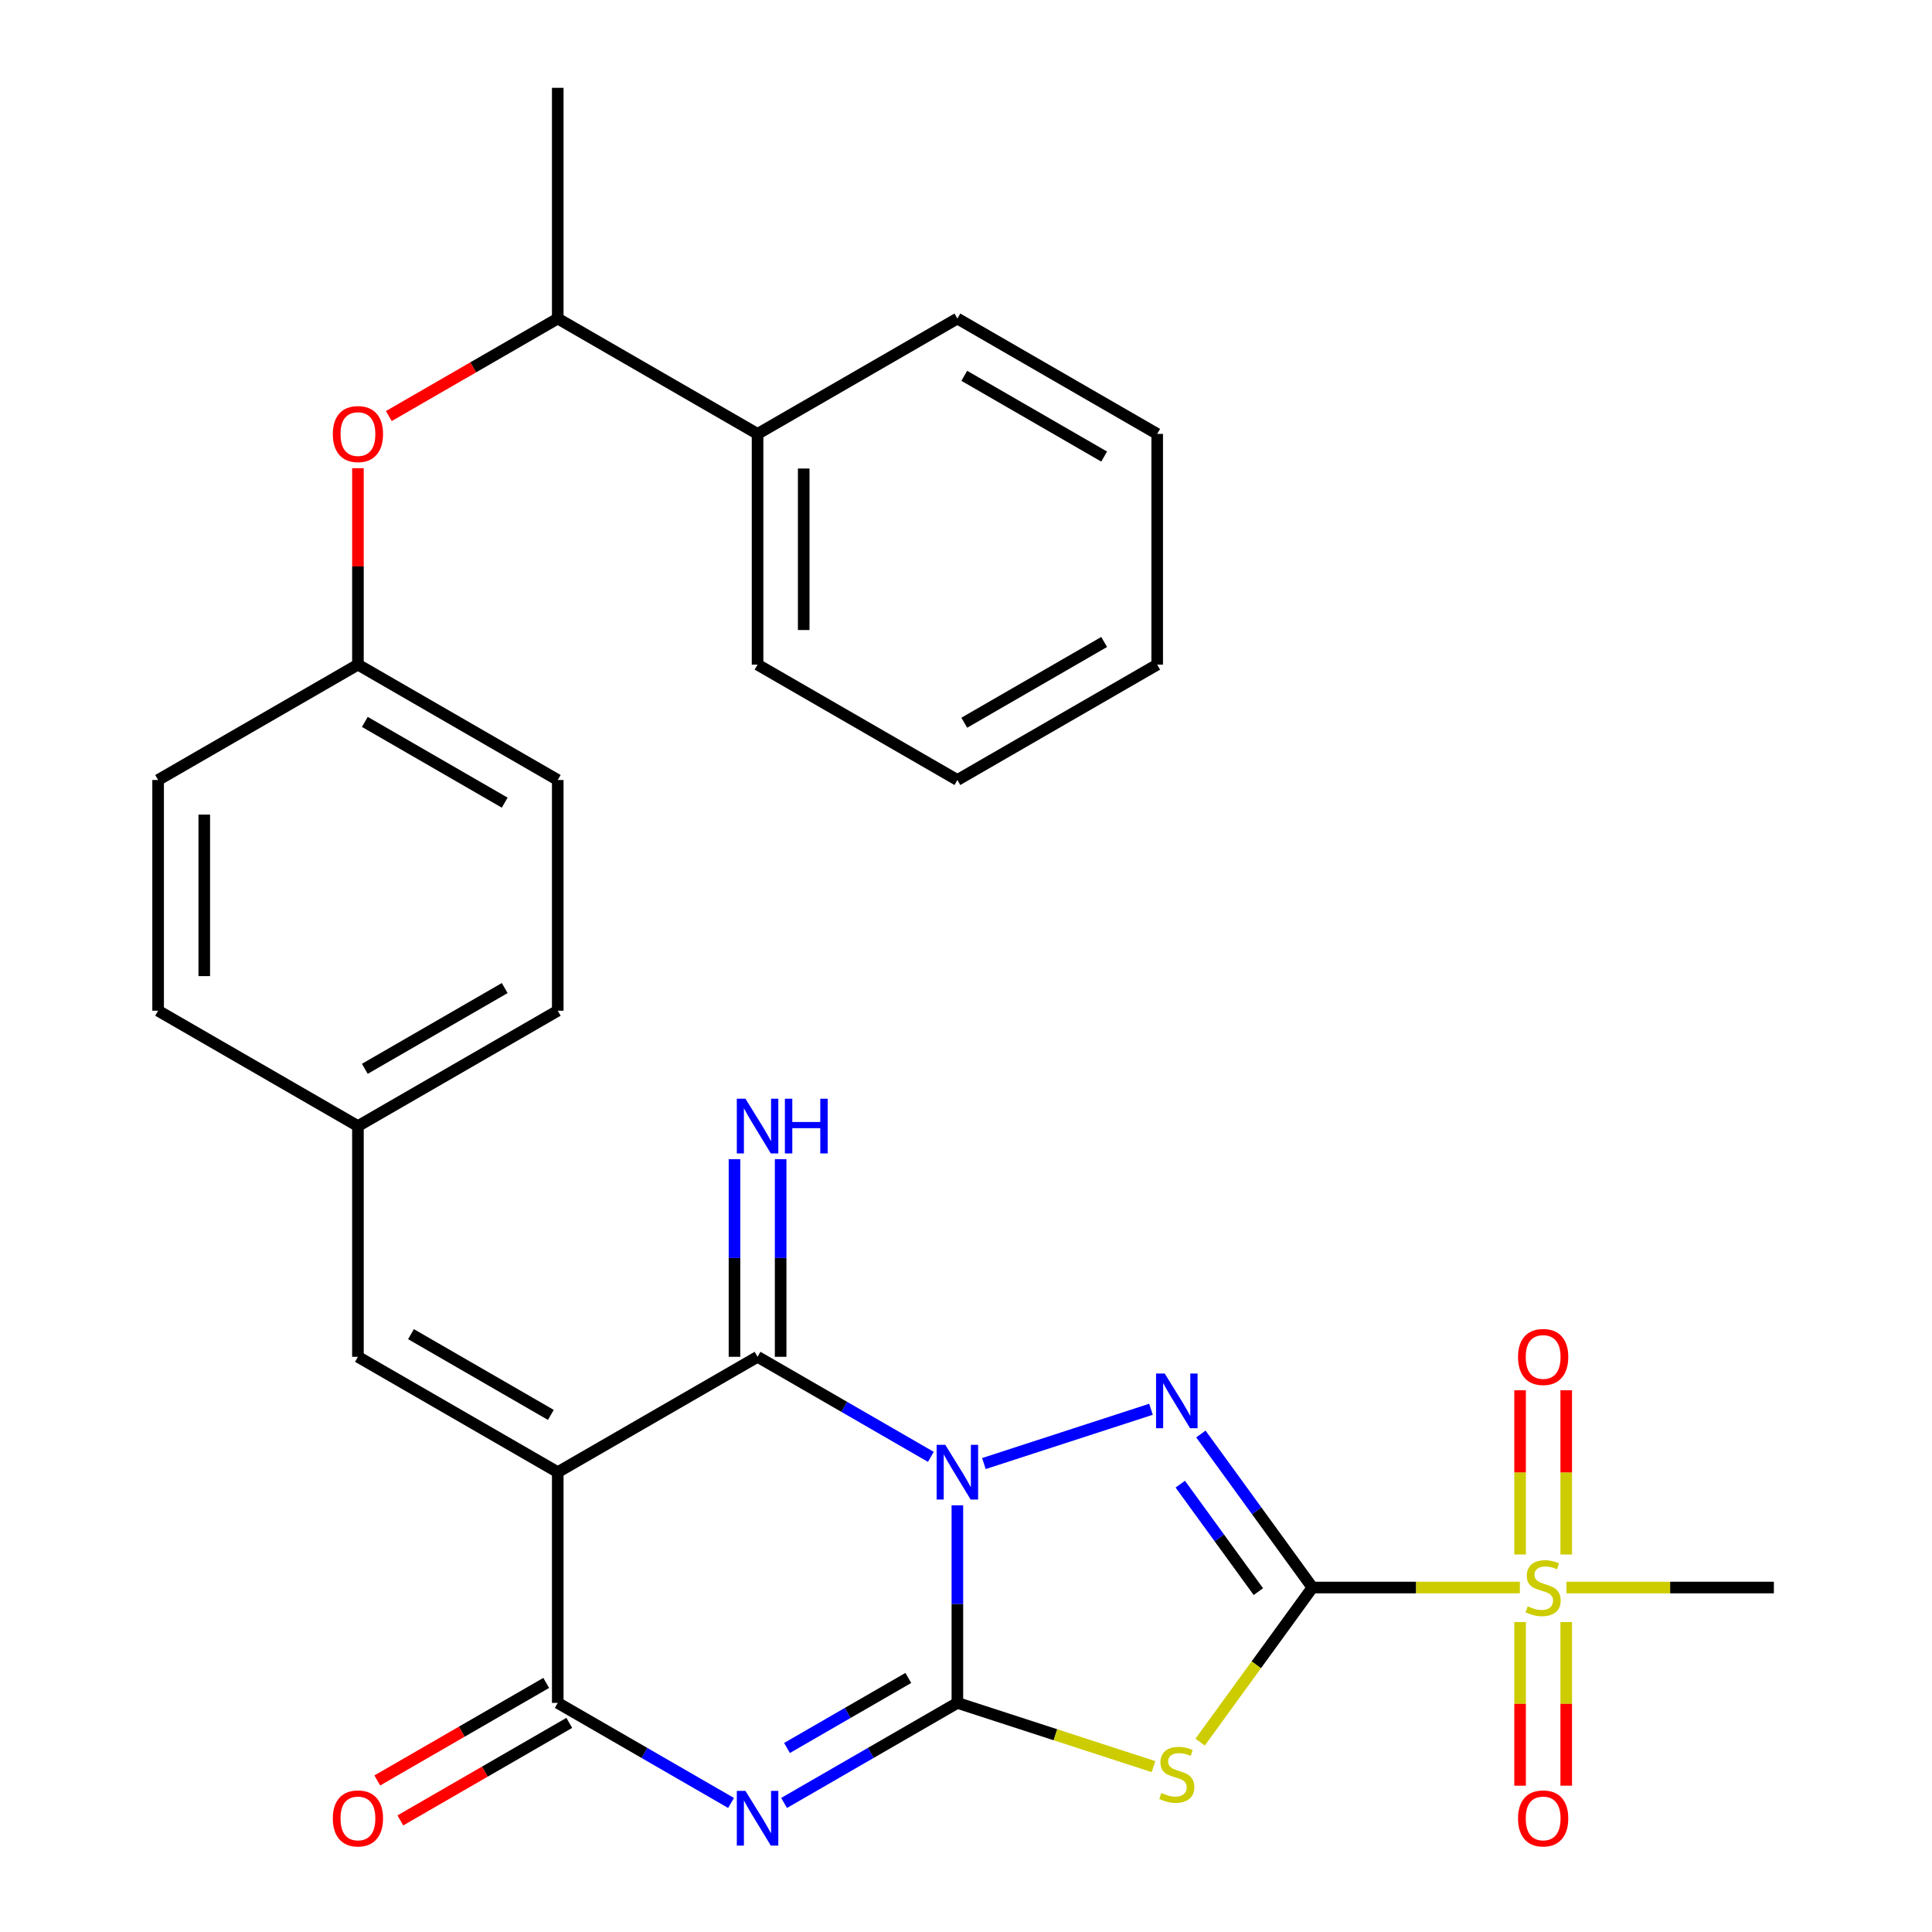<?xml version='1.0' encoding='iso-8859-1'?>
<svg version='1.1' baseProfile='full'
              xmlns='http://www.w3.org/2000/svg'
                      xmlns:rdkit='http://www.rdkit.org/xml'
                      xmlns:xlink='http://www.w3.org/1999/xlink'
                  xml:space='preserve'
width='1000px' height='1000px' viewBox='0 0 1000 1000'>
<!-- END OF HEADER -->
<rect style='opacity:1.0;fill:#FFFFFF;stroke:none' width='1000' height='1000' x='0' y='0'> </rect>
<path class='bond-0' d='M 495.537,779.141 L 495.537,830.28' style='fill:none;fill-rule:evenodd;stroke:#0000FF;stroke-width:6px;stroke-linecap:butt;stroke-linejoin:miter;stroke-opacity:1' />
<path class='bond-0' d='M 495.537,830.28 L 495.537,881.418' style='fill:none;fill-rule:evenodd;stroke:#000000;stroke-width:6px;stroke-linecap:butt;stroke-linejoin:miter;stroke-opacity:1' />
<path class='bond-2' d='M 509.263,757.535 L 595.751,729.434' style='fill:none;fill-rule:evenodd;stroke:#0000FF;stroke-width:6px;stroke-linecap:butt;stroke-linejoin:miter;stroke-opacity:1' />
<path class='bond-6' d='M 481.812,754.071 L 436.962,728.177' style='fill:none;fill-rule:evenodd;stroke:#0000FF;stroke-width:6px;stroke-linecap:butt;stroke-linejoin:miter;stroke-opacity:1' />
<path class='bond-6' d='M 436.962,728.177 L 392.113,702.283' style='fill:none;fill-rule:evenodd;stroke:#000000;stroke-width:6px;stroke-linecap:butt;stroke-linejoin:miter;stroke-opacity:1' />
<path class='bond-3' d='M 495.537,881.418 L 450.688,907.312' style='fill:none;fill-rule:evenodd;stroke:#000000;stroke-width:6px;stroke-linecap:butt;stroke-linejoin:miter;stroke-opacity:1' />
<path class='bond-3' d='M 450.688,907.312 L 405.839,933.206' style='fill:none;fill-rule:evenodd;stroke:#0000FF;stroke-width:6px;stroke-linecap:butt;stroke-linejoin:miter;stroke-opacity:1' />
<path class='bond-3' d='M 470.14,868.502 L 438.746,886.627' style='fill:none;fill-rule:evenodd;stroke:#000000;stroke-width:6px;stroke-linecap:butt;stroke-linejoin:miter;stroke-opacity:1' />
<path class='bond-3' d='M 438.746,886.627 L 407.351,904.753' style='fill:none;fill-rule:evenodd;stroke:#0000FF;stroke-width:6px;stroke-linecap:butt;stroke-linejoin:miter;stroke-opacity:1' />
<path class='bond-5' d='M 495.537,881.418 L 546.294,897.91' style='fill:none;fill-rule:evenodd;stroke:#000000;stroke-width:6px;stroke-linecap:butt;stroke-linejoin:miter;stroke-opacity:1' />
<path class='bond-5' d='M 546.294,897.91 L 597.05,914.402' style='fill:none;fill-rule:evenodd;stroke:#CCCC00;stroke-width:6px;stroke-linecap:butt;stroke-linejoin:miter;stroke-opacity:1' />
<path class='bond-1' d='M 679.311,821.707 L 650.442,781.972' style='fill:none;fill-rule:evenodd;stroke:#000000;stroke-width:6px;stroke-linecap:butt;stroke-linejoin:miter;stroke-opacity:1' />
<path class='bond-1' d='M 650.442,781.972 L 621.573,742.237' style='fill:none;fill-rule:evenodd;stroke:#0000FF;stroke-width:6px;stroke-linecap:butt;stroke-linejoin:miter;stroke-opacity:1' />
<path class='bond-1' d='M 651.327,823.825 L 631.119,796.011' style='fill:none;fill-rule:evenodd;stroke:#000000;stroke-width:6px;stroke-linecap:butt;stroke-linejoin:miter;stroke-opacity:1' />
<path class='bond-1' d='M 631.119,796.011 L 610.91,768.196' style='fill:none;fill-rule:evenodd;stroke:#0000FF;stroke-width:6px;stroke-linecap:butt;stroke-linejoin:miter;stroke-opacity:1' />
<path class='bond-8' d='M 679.311,821.707 L 732.99,821.707' style='fill:none;fill-rule:evenodd;stroke:#000000;stroke-width:6px;stroke-linecap:butt;stroke-linejoin:miter;stroke-opacity:1' />
<path class='bond-8' d='M 732.99,821.707 L 786.669,821.707' style='fill:none;fill-rule:evenodd;stroke:#CCCC00;stroke-width:6px;stroke-linecap:butt;stroke-linejoin:miter;stroke-opacity:1' />
<path class='bond-30' d='M 679.311,821.707 L 650.246,861.711' style='fill:none;fill-rule:evenodd;stroke:#000000;stroke-width:6px;stroke-linecap:butt;stroke-linejoin:miter;stroke-opacity:1' />
<path class='bond-30' d='M 650.246,861.711 L 621.181,901.715' style='fill:none;fill-rule:evenodd;stroke:#CCCC00;stroke-width:6px;stroke-linecap:butt;stroke-linejoin:miter;stroke-opacity:1' />
<path class='bond-31' d='M 378.388,933.206 L 333.539,907.312' style='fill:none;fill-rule:evenodd;stroke:#0000FF;stroke-width:6px;stroke-linecap:butt;stroke-linejoin:miter;stroke-opacity:1' />
<path class='bond-31' d='M 333.539,907.312 L 288.69,881.418' style='fill:none;fill-rule:evenodd;stroke:#000000;stroke-width:6px;stroke-linecap:butt;stroke-linejoin:miter;stroke-opacity:1' />
<path class='bond-4' d='M 288.69,761.995 L 392.113,702.283' style='fill:none;fill-rule:evenodd;stroke:#000000;stroke-width:6px;stroke-linecap:butt;stroke-linejoin:miter;stroke-opacity:1' />
<path class='bond-7' d='M 288.69,761.995 L 288.69,881.418' style='fill:none;fill-rule:evenodd;stroke:#000000;stroke-width:6px;stroke-linecap:butt;stroke-linejoin:miter;stroke-opacity:1' />
<path class='bond-9' d='M 288.69,761.995 L 185.266,702.283' style='fill:none;fill-rule:evenodd;stroke:#000000;stroke-width:6px;stroke-linecap:butt;stroke-linejoin:miter;stroke-opacity:1' />
<path class='bond-9' d='M 285.119,732.354 L 212.722,690.555' style='fill:none;fill-rule:evenodd;stroke:#000000;stroke-width:6px;stroke-linecap:butt;stroke-linejoin:miter;stroke-opacity:1' />
<path class='bond-10' d='M 404.056,702.283 L 404.056,651.144' style='fill:none;fill-rule:evenodd;stroke:#000000;stroke-width:6px;stroke-linecap:butt;stroke-linejoin:miter;stroke-opacity:1' />
<path class='bond-10' d='M 404.056,651.144 L 404.056,600.005' style='fill:none;fill-rule:evenodd;stroke:#0000FF;stroke-width:6px;stroke-linecap:butt;stroke-linejoin:miter;stroke-opacity:1' />
<path class='bond-10' d='M 380.171,702.283 L 380.171,651.144' style='fill:none;fill-rule:evenodd;stroke:#000000;stroke-width:6px;stroke-linecap:butt;stroke-linejoin:miter;stroke-opacity:1' />
<path class='bond-10' d='M 380.171,651.144 L 380.171,600.005' style='fill:none;fill-rule:evenodd;stroke:#0000FF;stroke-width:6px;stroke-linecap:butt;stroke-linejoin:miter;stroke-opacity:1' />
<path class='bond-13' d='M 282.719,871.076 L 238.999,896.317' style='fill:none;fill-rule:evenodd;stroke:#000000;stroke-width:6px;stroke-linecap:butt;stroke-linejoin:miter;stroke-opacity:1' />
<path class='bond-13' d='M 238.999,896.317 L 195.28,921.558' style='fill:none;fill-rule:evenodd;stroke:#FF0000;stroke-width:6px;stroke-linecap:butt;stroke-linejoin:miter;stroke-opacity:1' />
<path class='bond-13' d='M 294.661,891.761 L 250.942,917.002' style='fill:none;fill-rule:evenodd;stroke:#000000;stroke-width:6px;stroke-linecap:butt;stroke-linejoin:miter;stroke-opacity:1' />
<path class='bond-13' d='M 250.942,917.002 L 207.223,942.243' style='fill:none;fill-rule:evenodd;stroke:#FF0000;stroke-width:6px;stroke-linecap:butt;stroke-linejoin:miter;stroke-opacity:1' />
<path class='bond-11' d='M 810.677,804.601 L 810.677,762.101' style='fill:none;fill-rule:evenodd;stroke:#CCCC00;stroke-width:6px;stroke-linecap:butt;stroke-linejoin:miter;stroke-opacity:1' />
<path class='bond-11' d='M 810.677,762.101 L 810.677,719.601' style='fill:none;fill-rule:evenodd;stroke:#FF0000;stroke-width:6px;stroke-linecap:butt;stroke-linejoin:miter;stroke-opacity:1' />
<path class='bond-11' d='M 786.792,804.601 L 786.792,762.101' style='fill:none;fill-rule:evenodd;stroke:#CCCC00;stroke-width:6px;stroke-linecap:butt;stroke-linejoin:miter;stroke-opacity:1' />
<path class='bond-11' d='M 786.792,762.101 L 786.792,719.601' style='fill:none;fill-rule:evenodd;stroke:#FF0000;stroke-width:6px;stroke-linecap:butt;stroke-linejoin:miter;stroke-opacity:1' />
<path class='bond-12' d='M 786.792,839.572 L 786.792,881.922' style='fill:none;fill-rule:evenodd;stroke:#CCCC00;stroke-width:6px;stroke-linecap:butt;stroke-linejoin:miter;stroke-opacity:1' />
<path class='bond-12' d='M 786.792,881.922 L 786.792,924.271' style='fill:none;fill-rule:evenodd;stroke:#FF0000;stroke-width:6px;stroke-linecap:butt;stroke-linejoin:miter;stroke-opacity:1' />
<path class='bond-12' d='M 810.677,839.572 L 810.677,881.922' style='fill:none;fill-rule:evenodd;stroke:#CCCC00;stroke-width:6px;stroke-linecap:butt;stroke-linejoin:miter;stroke-opacity:1' />
<path class='bond-12' d='M 810.677,881.922 L 810.677,924.271' style='fill:none;fill-rule:evenodd;stroke:#FF0000;stroke-width:6px;stroke-linecap:butt;stroke-linejoin:miter;stroke-opacity:1' />
<path class='bond-19' d='M 810.8,821.707 L 864.479,821.707' style='fill:none;fill-rule:evenodd;stroke:#CCCC00;stroke-width:6px;stroke-linecap:butt;stroke-linejoin:miter;stroke-opacity:1' />
<path class='bond-19' d='M 864.479,821.707 L 918.158,821.707' style='fill:none;fill-rule:evenodd;stroke:#000000;stroke-width:6px;stroke-linecap:butt;stroke-linejoin:miter;stroke-opacity:1' />
<path class='bond-16' d='M 185.266,702.283 L 185.266,582.86' style='fill:none;fill-rule:evenodd;stroke:#000000;stroke-width:6px;stroke-linecap:butt;stroke-linejoin:miter;stroke-opacity:1' />
<path class='bond-14' d='M 185.266,242.335 L 185.266,293.174' style='fill:none;fill-rule:evenodd;stroke:#FF0000;stroke-width:6px;stroke-linecap:butt;stroke-linejoin:miter;stroke-opacity:1' />
<path class='bond-14' d='M 185.266,293.174 L 185.266,344.013' style='fill:none;fill-rule:evenodd;stroke:#000000;stroke-width:6px;stroke-linecap:butt;stroke-linejoin:miter;stroke-opacity:1' />
<path class='bond-15' d='M 201.252,215.36 L 244.971,190.119' style='fill:none;fill-rule:evenodd;stroke:#FF0000;stroke-width:6px;stroke-linecap:butt;stroke-linejoin:miter;stroke-opacity:1' />
<path class='bond-15' d='M 244.971,190.119 L 288.69,164.878' style='fill:none;fill-rule:evenodd;stroke:#000000;stroke-width:6px;stroke-linecap:butt;stroke-linejoin:miter;stroke-opacity:1' />
<path class='bond-17' d='M 288.69,164.878 L 392.113,224.59' style='fill:none;fill-rule:evenodd;stroke:#000000;stroke-width:6px;stroke-linecap:butt;stroke-linejoin:miter;stroke-opacity:1' />
<path class='bond-24' d='M 288.69,164.878 L 288.69,45.455' style='fill:none;fill-rule:evenodd;stroke:#000000;stroke-width:6px;stroke-linecap:butt;stroke-linejoin:miter;stroke-opacity:1' />
<path class='bond-20' d='M 185.266,582.86 L 288.69,523.148' style='fill:none;fill-rule:evenodd;stroke:#000000;stroke-width:6px;stroke-linecap:butt;stroke-linejoin:miter;stroke-opacity:1' />
<path class='bond-20' d='M 188.837,553.218 L 261.234,511.42' style='fill:none;fill-rule:evenodd;stroke:#000000;stroke-width:6px;stroke-linecap:butt;stroke-linejoin:miter;stroke-opacity:1' />
<path class='bond-21' d='M 185.266,582.86 L 81.842,523.148' style='fill:none;fill-rule:evenodd;stroke:#000000;stroke-width:6px;stroke-linecap:butt;stroke-linejoin:miter;stroke-opacity:1' />
<path class='bond-25' d='M 392.113,224.59 L 392.113,344.013' style='fill:none;fill-rule:evenodd;stroke:#000000;stroke-width:6px;stroke-linecap:butt;stroke-linejoin:miter;stroke-opacity:1' />
<path class='bond-25' d='M 415.998,242.503 L 415.998,326.1' style='fill:none;fill-rule:evenodd;stroke:#000000;stroke-width:6px;stroke-linecap:butt;stroke-linejoin:miter;stroke-opacity:1' />
<path class='bond-26' d='M 392.113,224.59 L 495.537,164.878' style='fill:none;fill-rule:evenodd;stroke:#000000;stroke-width:6px;stroke-linecap:butt;stroke-linejoin:miter;stroke-opacity:1' />
<path class='bond-18' d='M 185.266,344.013 L 81.842,403.725' style='fill:none;fill-rule:evenodd;stroke:#000000;stroke-width:6px;stroke-linecap:butt;stroke-linejoin:miter;stroke-opacity:1' />
<path class='bond-32' d='M 185.266,344.013 L 288.69,403.725' style='fill:none;fill-rule:evenodd;stroke:#000000;stroke-width:6px;stroke-linecap:butt;stroke-linejoin:miter;stroke-opacity:1' />
<path class='bond-32' d='M 188.837,373.655 L 261.234,415.453' style='fill:none;fill-rule:evenodd;stroke:#000000;stroke-width:6px;stroke-linecap:butt;stroke-linejoin:miter;stroke-opacity:1' />
<path class='bond-22' d='M 288.69,523.148 L 288.69,403.725' style='fill:none;fill-rule:evenodd;stroke:#000000;stroke-width:6px;stroke-linecap:butt;stroke-linejoin:miter;stroke-opacity:1' />
<path class='bond-23' d='M 81.842,523.148 L 81.842,403.725' style='fill:none;fill-rule:evenodd;stroke:#000000;stroke-width:6px;stroke-linecap:butt;stroke-linejoin:miter;stroke-opacity:1' />
<path class='bond-23' d='M 105.727,505.235 L 105.727,421.638' style='fill:none;fill-rule:evenodd;stroke:#000000;stroke-width:6px;stroke-linecap:butt;stroke-linejoin:miter;stroke-opacity:1' />
<path class='bond-28' d='M 392.113,344.013 L 495.537,403.725' style='fill:none;fill-rule:evenodd;stroke:#000000;stroke-width:6px;stroke-linecap:butt;stroke-linejoin:miter;stroke-opacity:1' />
<path class='bond-27' d='M 495.537,164.878 L 598.961,224.59' style='fill:none;fill-rule:evenodd;stroke:#000000;stroke-width:6px;stroke-linecap:butt;stroke-linejoin:miter;stroke-opacity:1' />
<path class='bond-27' d='M 499.108,194.519 L 571.505,236.318' style='fill:none;fill-rule:evenodd;stroke:#000000;stroke-width:6px;stroke-linecap:butt;stroke-linejoin:miter;stroke-opacity:1' />
<path class='bond-29' d='M 598.961,224.59 L 598.961,344.013' style='fill:none;fill-rule:evenodd;stroke:#000000;stroke-width:6px;stroke-linecap:butt;stroke-linejoin:miter;stroke-opacity:1' />
<path class='bond-33' d='M 495.537,403.725 L 598.961,344.013' style='fill:none;fill-rule:evenodd;stroke:#000000;stroke-width:6px;stroke-linecap:butt;stroke-linejoin:miter;stroke-opacity:1' />
<path class='bond-33' d='M 499.108,374.083 L 571.505,332.285' style='fill:none;fill-rule:evenodd;stroke:#000000;stroke-width:6px;stroke-linecap:butt;stroke-linejoin:miter;stroke-opacity:1' />
<path  class='atom-0' d='M 489.277 747.835
L 498.557 762.835
Q 499.477 764.315, 500.957 766.995
Q 502.437 769.675, 502.517 769.835
L 502.517 747.835
L 506.277 747.835
L 506.277 776.155
L 502.397 776.155
L 492.437 759.755
Q 491.277 757.835, 490.037 755.635
Q 488.837 753.435, 488.477 752.755
L 488.477 776.155
L 484.797 776.155
L 484.797 747.835
L 489.277 747.835
' fill='#0000FF'/>
<path  class='atom-3' d='M 602.856 710.931
L 612.136 725.931
Q 613.056 727.411, 614.536 730.091
Q 616.016 732.771, 616.096 732.931
L 616.096 710.931
L 619.856 710.931
L 619.856 739.251
L 615.976 739.251
L 606.016 722.851
Q 604.856 720.931, 603.616 718.731
Q 602.416 716.531, 602.056 715.851
L 602.056 739.251
L 598.376 739.251
L 598.376 710.931
L 602.856 710.931
' fill='#0000FF'/>
<path  class='atom-4' d='M 385.853 926.97
L 395.133 941.97
Q 396.053 943.45, 397.533 946.13
Q 399.013 948.81, 399.093 948.97
L 399.093 926.97
L 402.853 926.97
L 402.853 955.29
L 398.973 955.29
L 389.013 938.89
Q 387.853 936.97, 386.613 934.77
Q 385.413 932.57, 385.053 931.89
L 385.053 955.29
L 381.373 955.29
L 381.373 926.97
L 385.853 926.97
' fill='#0000FF'/>
<path  class='atom-6' d='M 601.116 928.042
Q 601.436 928.162, 602.756 928.722
Q 604.076 929.282, 605.516 929.642
Q 606.996 929.962, 608.436 929.962
Q 611.116 929.962, 612.676 928.682
Q 614.236 927.362, 614.236 925.082
Q 614.236 923.522, 613.436 922.562
Q 612.676 921.602, 611.476 921.082
Q 610.276 920.562, 608.276 919.962
Q 605.756 919.202, 604.236 918.482
Q 602.756 917.762, 601.676 916.242
Q 600.636 914.722, 600.636 912.162
Q 600.636 908.602, 603.036 906.402
Q 605.476 904.202, 610.276 904.202
Q 613.556 904.202, 617.276 905.762
L 616.356 908.842
Q 612.956 907.442, 610.396 907.442
Q 607.636 907.442, 606.116 908.602
Q 604.596 909.722, 604.636 911.682
Q 604.636 913.202, 605.396 914.122
Q 606.196 915.042, 607.316 915.562
Q 608.476 916.082, 610.396 916.682
Q 612.956 917.482, 614.476 918.282
Q 615.996 919.082, 617.076 920.722
Q 618.196 922.322, 618.196 925.082
Q 618.196 929.002, 615.556 931.122
Q 612.956 933.202, 608.596 933.202
Q 606.076 933.202, 604.156 932.642
Q 602.276 932.122, 600.036 931.202
L 601.116 928.042
' fill='#CCCC00'/>
<path  class='atom-9' d='M 790.734 831.427
Q 791.054 831.547, 792.374 832.107
Q 793.694 832.667, 795.134 833.027
Q 796.614 833.347, 798.054 833.347
Q 800.734 833.347, 802.294 832.067
Q 803.854 830.747, 803.854 828.467
Q 803.854 826.907, 803.054 825.947
Q 802.294 824.987, 801.094 824.467
Q 799.894 823.947, 797.894 823.347
Q 795.374 822.587, 793.854 821.867
Q 792.374 821.147, 791.294 819.627
Q 790.254 818.107, 790.254 815.547
Q 790.254 811.987, 792.654 809.787
Q 795.094 807.587, 799.894 807.587
Q 803.174 807.587, 806.894 809.147
L 805.974 812.227
Q 802.574 810.827, 800.014 810.827
Q 797.254 810.827, 795.734 811.987
Q 794.214 813.107, 794.254 815.067
Q 794.254 816.587, 795.014 817.507
Q 795.814 818.427, 796.934 818.947
Q 798.094 819.467, 800.014 820.067
Q 802.574 820.867, 804.094 821.667
Q 805.614 822.467, 806.694 824.107
Q 807.814 825.707, 807.814 828.467
Q 807.814 832.387, 805.174 834.507
Q 802.574 836.587, 798.214 836.587
Q 795.694 836.587, 793.774 836.027
Q 791.894 835.507, 789.654 834.587
L 790.734 831.427
' fill='#CCCC00'/>
<path  class='atom-11' d='M 385.853 568.7
L 395.133 583.7
Q 396.053 585.18, 397.533 587.86
Q 399.013 590.54, 399.093 590.7
L 399.093 568.7
L 402.853 568.7
L 402.853 597.02
L 398.973 597.02
L 389.013 580.62
Q 387.853 578.7, 386.613 576.5
Q 385.413 574.3, 385.053 573.62
L 385.053 597.02
L 381.373 597.02
L 381.373 568.7
L 385.853 568.7
' fill='#0000FF'/>
<path  class='atom-11' d='M 406.253 568.7
L 410.093 568.7
L 410.093 580.74
L 424.573 580.74
L 424.573 568.7
L 428.413 568.7
L 428.413 597.02
L 424.573 597.02
L 424.573 583.94
L 410.093 583.94
L 410.093 597.02
L 406.253 597.02
L 406.253 568.7
' fill='#0000FF'/>
<path  class='atom-12' d='M 785.734 702.363
Q 785.734 695.563, 789.094 691.763
Q 792.454 687.963, 798.734 687.963
Q 805.014 687.963, 808.374 691.763
Q 811.734 695.563, 811.734 702.363
Q 811.734 709.243, 808.334 713.163
Q 804.934 717.043, 798.734 717.043
Q 792.494 717.043, 789.094 713.163
Q 785.734 709.283, 785.734 702.363
M 798.734 713.843
Q 803.054 713.843, 805.374 710.963
Q 807.734 708.043, 807.734 702.363
Q 807.734 696.803, 805.374 694.003
Q 803.054 691.163, 798.734 691.163
Q 794.414 691.163, 792.054 693.963
Q 789.734 696.763, 789.734 702.363
Q 789.734 708.083, 792.054 710.963
Q 794.414 713.843, 798.734 713.843
' fill='#FF0000'/>
<path  class='atom-13' d='M 785.734 941.21
Q 785.734 934.41, 789.094 930.61
Q 792.454 926.81, 798.734 926.81
Q 805.014 926.81, 808.374 930.61
Q 811.734 934.41, 811.734 941.21
Q 811.734 948.09, 808.334 952.01
Q 804.934 955.89, 798.734 955.89
Q 792.494 955.89, 789.094 952.01
Q 785.734 948.13, 785.734 941.21
M 798.734 952.69
Q 803.054 952.69, 805.374 949.81
Q 807.734 946.89, 807.734 941.21
Q 807.734 935.65, 805.374 932.85
Q 803.054 930.01, 798.734 930.01
Q 794.414 930.01, 792.054 932.81
Q 789.734 935.61, 789.734 941.21
Q 789.734 946.93, 792.054 949.81
Q 794.414 952.69, 798.734 952.69
' fill='#FF0000'/>
<path  class='atom-14' d='M 172.266 941.21
Q 172.266 934.41, 175.626 930.61
Q 178.986 926.81, 185.266 926.81
Q 191.546 926.81, 194.906 930.61
Q 198.266 934.41, 198.266 941.21
Q 198.266 948.09, 194.866 952.01
Q 191.466 955.89, 185.266 955.89
Q 179.026 955.89, 175.626 952.01
Q 172.266 948.13, 172.266 941.21
M 185.266 952.69
Q 189.586 952.69, 191.906 949.81
Q 194.266 946.89, 194.266 941.21
Q 194.266 935.65, 191.906 932.85
Q 189.586 930.01, 185.266 930.01
Q 180.946 930.01, 178.586 932.81
Q 176.266 935.61, 176.266 941.21
Q 176.266 946.93, 178.586 949.81
Q 180.946 952.69, 185.266 952.69
' fill='#FF0000'/>
<path  class='atom-15' d='M 172.266 224.67
Q 172.266 217.87, 175.626 214.07
Q 178.986 210.27, 185.266 210.27
Q 191.546 210.27, 194.906 214.07
Q 198.266 217.87, 198.266 224.67
Q 198.266 231.55, 194.866 235.47
Q 191.466 239.35, 185.266 239.35
Q 179.026 239.35, 175.626 235.47
Q 172.266 231.59, 172.266 224.67
M 185.266 236.15
Q 189.586 236.15, 191.906 233.27
Q 194.266 230.35, 194.266 224.67
Q 194.266 219.11, 191.906 216.31
Q 189.586 213.47, 185.266 213.47
Q 180.946 213.47, 178.586 216.27
Q 176.266 219.07, 176.266 224.67
Q 176.266 230.39, 178.586 233.27
Q 180.946 236.15, 185.266 236.15
' fill='#FF0000'/>
</svg>
